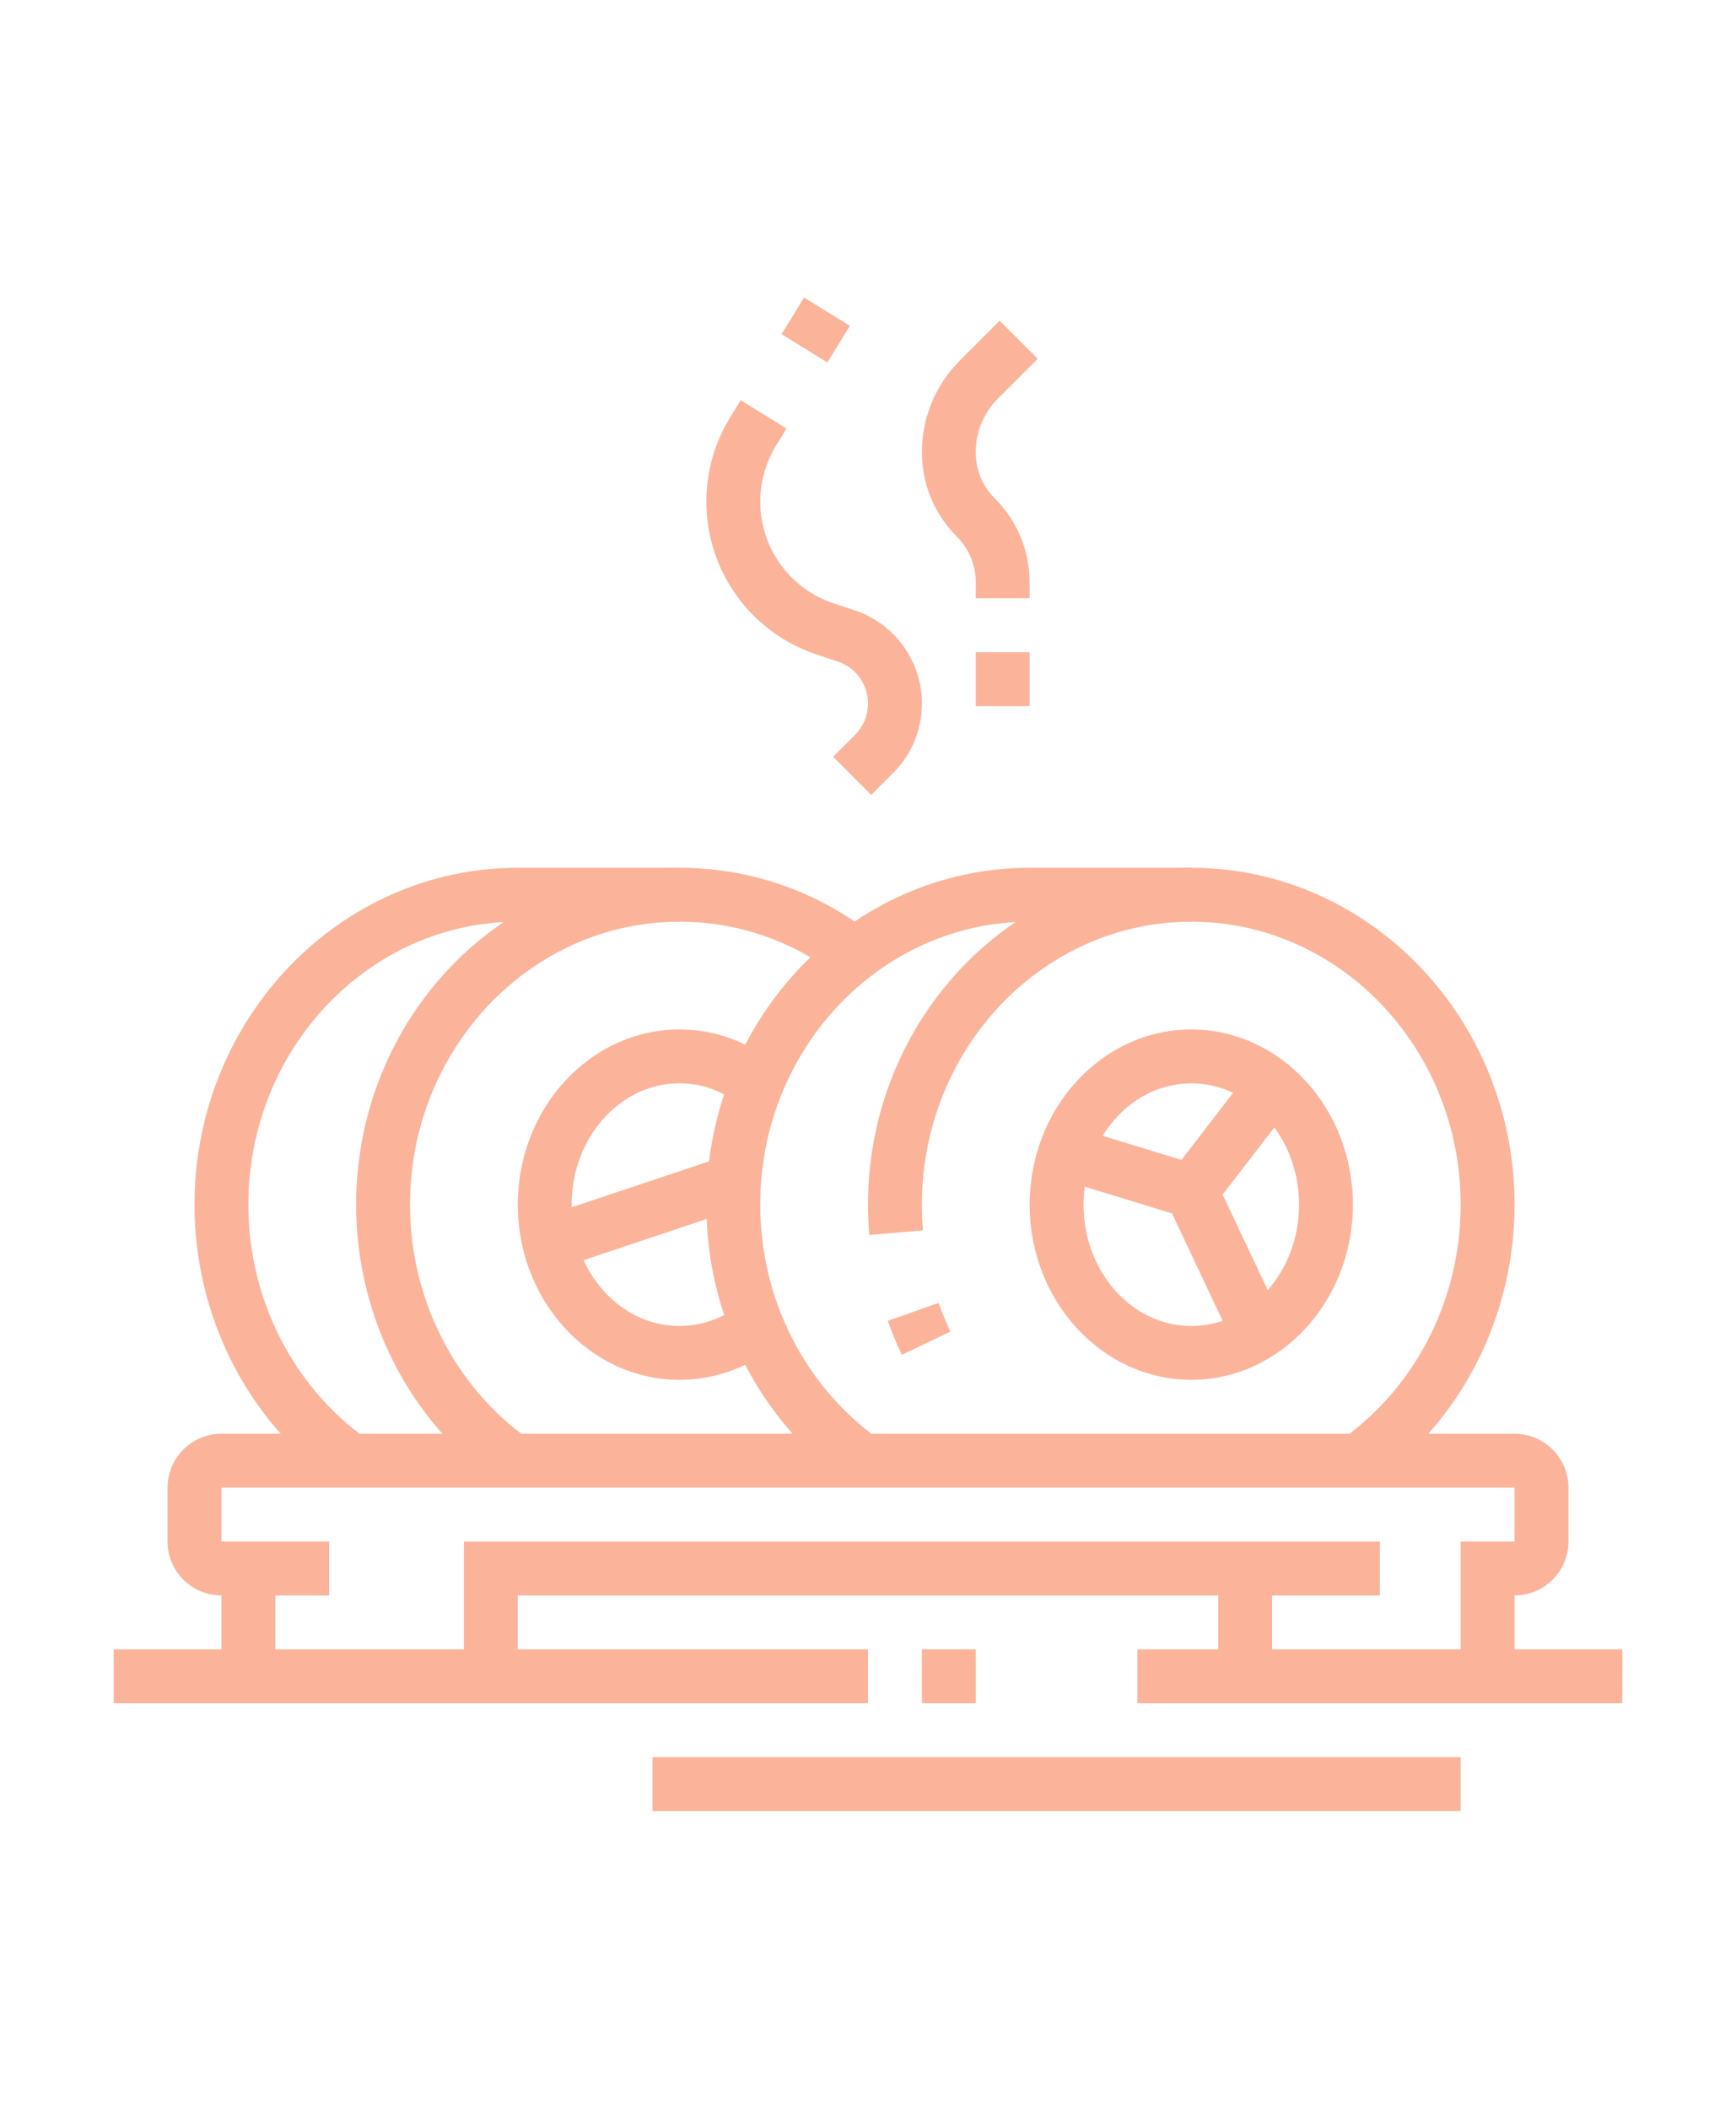 <?xml version="1.0" encoding="utf-8"?>
<!-- Generator: Adobe Illustrator 16.0.0, SVG Export Plug-In . SVG Version: 6.00 Build 0)  -->
<!DOCTYPE svg PUBLIC "-//W3C//DTD SVG 1.1//EN" "http://www.w3.org/Graphics/SVG/1.1/DTD/svg11.dtd">
<svg version="1.1" id="Calque_1" xmlns="http://www.w3.org/2000/svg" xmlns:xlink="http://www.w3.org/1999/xlink" x="0px" y="0px"
	 width="70px" height="85px" viewBox="0 0 70 85" enable-background="new 0 0 70 85" xml:space="preserve">
<g>
	
		<rect x="31.802" y="12.441" transform="matrix(0.851 0.525 -0.525 0.851 11.891 -15.29)" fill="#FBB49A" width="2.172" height="1.734"/>
	<path fill="#FBB49A" d="M35.129,32.041l-1.535-1.537l0.882-0.882C34.815,29.282,35,28.834,35,28.357c0-0.77-0.489-1.449-1.22-1.693
		l-0.858-0.285c-2.657-0.886-4.44-3.362-4.44-6.161c0-1.207,0.335-2.386,0.969-3.412l0.417-0.674l1.849,1.144l-0.417,0.674
		c-0.421,0.682-0.645,1.466-0.645,2.269c0,1.861,1.188,3.509,2.954,4.1l0.857,0.283c1.619,0.54,2.708,2.049,2.708,3.755
		c0,1.058-0.412,2.051-1.16,2.799L35.129,32.041z"/>
	<rect x="39.346" y="26.289" fill="#FBB49A" width="2.172" height="2.173"/>
	<path fill="#FBB49A" d="M41.518,24.116h-2.172v-0.637c0-0.7-0.272-1.358-0.768-1.854c-0.906-0.905-1.405-2.11-1.405-3.391
		c0-1.401,0.545-2.717,1.536-3.708l1.599-1.6l1.537,1.537l-1.601,1.599c-0.579,0.581-0.899,1.353-0.899,2.173
		c0,0.701,0.272,1.359,0.768,1.855c0.905,0.905,1.404,2.109,1.404,3.389V24.116z"/>
	<rect x="26.309" y="70.828" fill="#FBB49A" width="32.589" height="2.172"/>
	<rect x="4.583" y="66.482" fill="#FBB49A" width="30.417" height="2.172"/>
	<rect x="37.173" y="66.482" fill="#FBB49A" width="2.173" height="2.172"/>
	<rect x="45.864" y="66.482" fill="#FBB49A" width="19.553" height="2.172"/>
	<rect x="8.929" y="63.224" fill="#FBB49A" width="2.173" height="4.345"/>
	<polygon fill="#FBB49A" points="20.878,67.568 18.706,67.568 18.706,62.137 55.64,62.137 55.64,64.309 20.878,64.309 	"/>
	<rect x="49.122" y="63.224" fill="#FBB49A" width="2.173" height="4.345"/>
	<path fill="#FBB49A" d="M61.071,67.568h-2.173v-5.432h2.173v-2.174H8.929v2.174h4.345v2.172H8.929
		c-1.199,0-2.173-0.974-2.173-2.172v-2.174c0-1.197,0.974-2.171,2.173-2.171h52.142c1.197,0,2.173,0.974,2.173,2.171v2.174
		c0,1.198-0.976,2.172-2.173,2.172V67.568z"/>
	<path fill="#FBB49A" d="M55.403,59.763l-1.264-1.769c2.981-2.131,4.759-5.658,4.759-9.438c0-6.289-4.873-11.405-10.862-11.405
		c-5.99,0-10.863,5.116-10.863,11.405c0,0.35,0.014,0.699,0.042,1.038l-2.163,0.185C35.018,49.381,35,48.969,35,48.556
		c0-7.486,5.847-13.578,13.036-13.578c7.188,0,13.035,6.092,13.035,13.578C61.071,53.037,58.952,57.224,55.403,59.763z"/>
	<path fill="#FBB49A" d="M36.364,54.609c-0.213-0.444-0.405-0.906-0.567-1.369l2.049-0.723c0.136,0.392,0.298,0.778,0.479,1.156
		L36.364,54.609z"/>
	<path fill="#FBB49A" d="M48.036,55.617c-3.595,0-6.518-3.167-6.518-7.062c0-3.89,2.923-7.06,6.518-7.06
		c3.593,0,6.517,3.17,6.517,7.06C54.553,52.45,51.629,55.617,48.036,55.617z M48.036,43.667c-2.397,0-4.345,2.196-4.345,4.889
		c0,2.698,1.948,4.892,4.345,4.892c2.396,0,4.345-2.193,4.345-4.892C52.381,45.863,50.432,43.667,48.036,43.667z"/>
	<path fill="#FBB49A" d="M34.149,59.763c-3.548-2.539-5.667-6.726-5.667-11.207c0-7.486,5.847-13.578,13.036-13.578h6.518v2.173
		h-6.518c-5.989,0-10.864,5.116-10.864,11.405c0,3.78,1.78,7.308,4.76,9.438L34.149,59.763z"/>
	<path fill="#FBB49A" d="M20.027,59.763c-3.547-2.539-5.667-6.726-5.667-11.207c0-7.486,5.848-13.578,13.037-13.578
		c2.804,0,5.473,0.913,7.723,2.64l-1.321,1.723c-1.868-1.432-4.081-2.19-6.402-2.19c-5.989,0-10.864,5.116-10.864,11.405
		c0,3.78,1.78,7.308,4.76,9.438L20.027,59.763z"/>
	<path fill="#FBB49A" d="M27.396,55.617c-3.595,0-6.518-3.167-6.518-7.062c0-3.89,2.923-7.06,6.518-7.06
		c1.359,0,2.593,0.427,3.769,1.3l-1.296,1.743c-0.8-0.591-1.585-0.872-2.473-0.872c-2.397,0-4.346,2.196-4.346,4.889
		c0,2.698,1.948,4.892,4.346,4.892c0.882,0,1.733-0.298,2.456-0.86l1.331,1.718C30.076,55.165,28.766,55.617,27.396,55.617z"/>
	<path fill="#FBB49A" d="M13.509,59.763c-3.548-2.539-5.667-6.726-5.667-11.207c0-7.486,5.848-13.578,13.036-13.578h6.518v2.173
		h-6.518c-5.99,0-10.863,5.116-10.863,11.405c0,3.78,1.779,7.308,4.759,9.438L13.509,59.763z"/>
	<polygon fill="#FBB49A" points="49.753,54.2 46.771,47.879 50.434,43.121 52.155,44.443 49.301,48.151 51.718,53.275 	"/>
	
		<rect x="24.775" y="44.985" transform="matrix(0.317 0.948 -0.948 0.317 64.02 8.851)" fill="#FBB49A" width="2.174" height="7.817"/>
	
		<rect x="42.836" y="46.148" transform="matrix(0.956 0.293 -0.293 0.956 15.834 -11.256)" fill="#FBB49A" width="5.317" height="2.174"/>
</g>
</svg>
